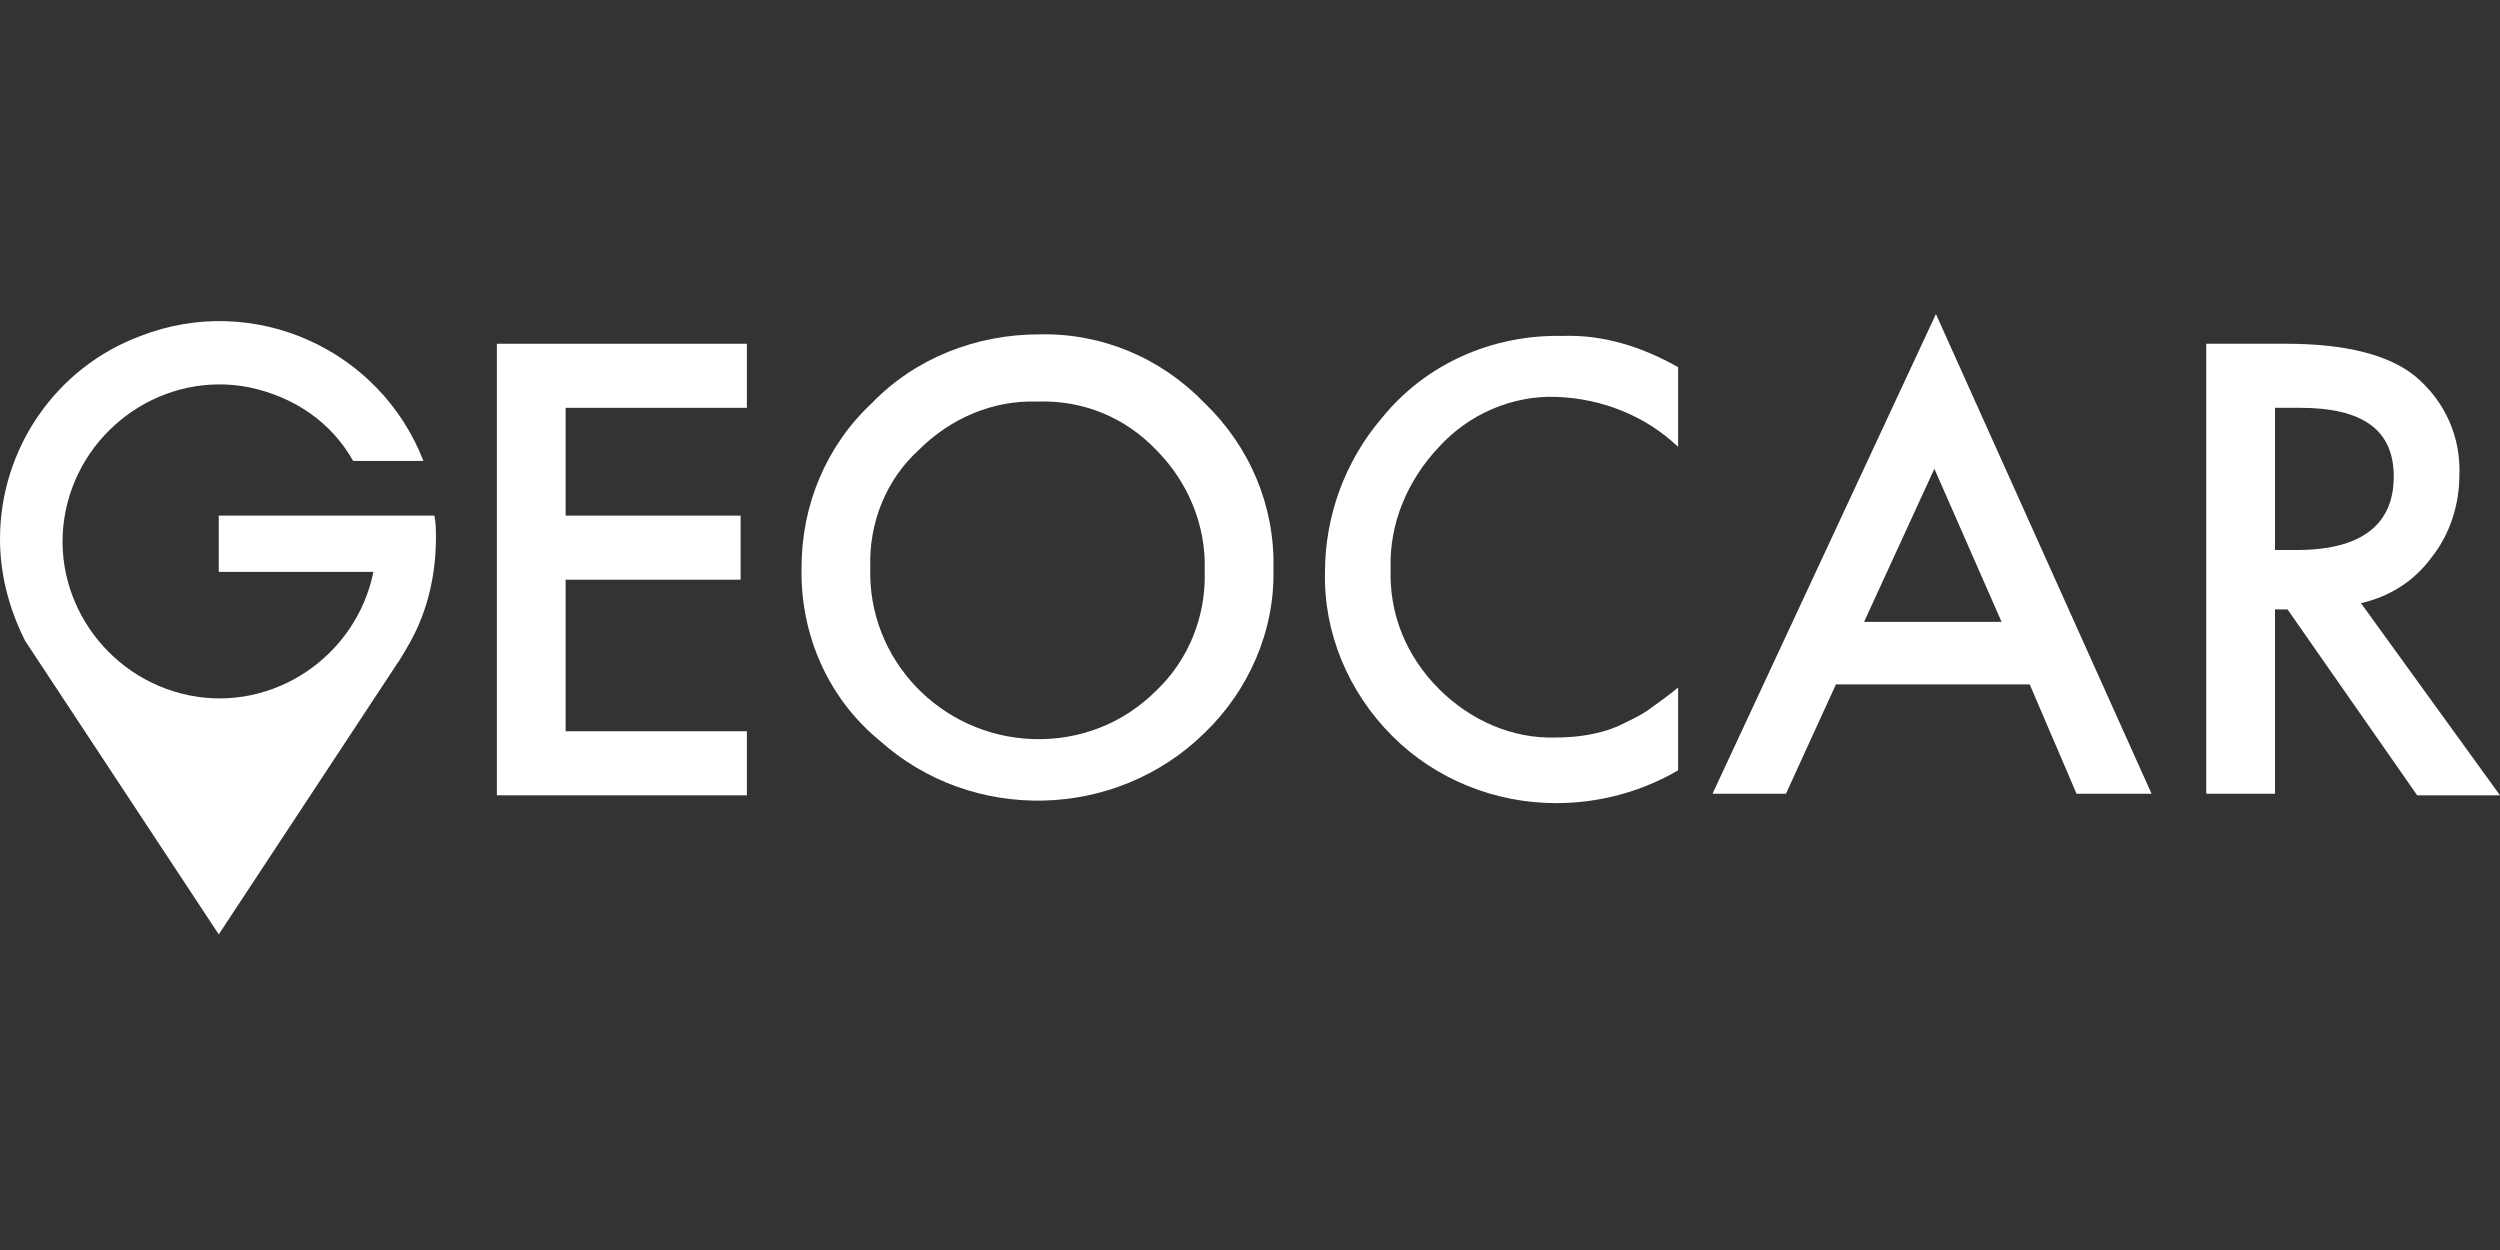 <?xml version="1.0" encoding="utf-8"?>
<!-- Generator: Adobe Illustrator 27.0.1, SVG Export Plug-In . SVG Version: 6.00 Build 0)  -->
<svg version="1.1" id="Camada_1" xmlns="http://www.w3.org/2000/svg" xmlns:xlink="http://www.w3.org/1999/xlink" x="0px" y="0px"
	 viewBox="0 0 160 80" style="enable-background:new 0 0 160 80;" xml:space="preserve">
<rect x="0" y="0" width="160" height="80" fill="#333333" stroke="none"/>
<style type="text/css">
	.st0{fill:#FFFFFF;}
</style>
<path class="st0" d="M107.4,23.5v5.1c-2.1-2-4.9-3.1-7.8-3.2c-2.8-0.1-5.6,1.1-7.5,3.2c-2,2.1-3.2,4.9-3.1,7.8
	c-0.1,2.9,1,5.6,3.1,7.7c2,2,4.7,3.2,7.5,3.1c1.3,0,2.7-0.2,3.9-0.7c0.6-0.3,1.3-0.6,1.9-1c0.7-0.5,1.4-1,2-1.5v5.3
	c-2.4,1.4-5.1,2.1-7.8,2.1c-3.9,0-7.7-1.5-10.5-4.3c-2.8-2.8-4.4-6.6-4.3-10.5c0-3.6,1.3-7.1,3.6-9.8c2.8-3.5,7.1-5.4,11.6-5.3
	C102.6,21.4,105.1,22.2,107.4,23.5z"/>
<path class="st0" d="M129.9,43.8h-12.4l-3.2,7h-4.7l14.3-30.7l13.8,30.7h-4.8L129.9,43.8z M128.1,39.8l-4.3-9.8l-4.5,9.8H128.1z"/>
<path class="st0" d="M151.1,38.6l8.9,12.3h-5.3L146.4,39h-0.8v11.8h-4.4V22h5.1c3.8,0,6.6,0.7,8.3,2.1c1.9,1.6,2.9,3.9,2.8,6.3
	c0,1.9-0.6,3.8-1.8,5.3C154.5,37.2,152.9,38.2,151.1,38.6z M145.6,35.2h1.4c4.1,0,6.2-1.6,6.2-4.7c0-3-2-4.4-6-4.4h-1.6V35.2z"/>
<polygon class="st0" points="47.8,26.1 36.2,26.1 36.2,33 47.4,33 47.4,37.1 36.2,37.1 36.2,46.8 47.8,46.8 47.8,50.9 31.8,50.9 
	31.8,22 47.8,22 "/>
<path class="st0" d="M51.3,36.3c0-4,1.6-7.8,4.5-10.5c2.8-2.9,6.7-4.4,10.7-4.4c4-0.1,7.8,1.5,10.6,4.4c2.9,2.8,4.5,6.6,4.4,10.6
	c0.1,4-1.6,7.8-4.4,10.5c-5.7,5.6-14.9,5.8-20.8,0.5C53,44.7,51.2,40.6,51.3,36.3 M55.7,36.3c-0.2,5.9,4.5,10.8,10.4,11
	c3,0.1,5.8-1,7.9-3.1c2.1-2,3.2-4.8,3.1-7.7c0.1-2.9-1.1-5.7-3.1-7.7c-2-2.1-4.7-3.2-7.6-3.1c-2.9-0.1-5.6,1.1-7.6,3.1
	C56.7,30.7,55.6,33.5,55.7,36.3"/>
<path class="st0" d="M0,34.5C0,36.8,0.6,39,1.6,41L14,59.8l11.4-17.3c0.3-0.4,0.9-1.5,0.9-1.5c1.1-2,1.6-4.3,1.6-6.6
	c0-0.5,0-0.9-0.1-1.4H14v3.6h9.9c-1.1,5.4-6.4,9-11.8,7.9c-5.4-1.1-9-6.4-7.9-11.8c1.1-5.4,6.4-9,11.8-7.9c2.8,0.6,5.2,2.2,6.6,4.7
	h4.5C24.3,22.3,16.2,18.7,9,21.5C3.6,23.5,0,28.7,0,34.5"/>
</svg>
